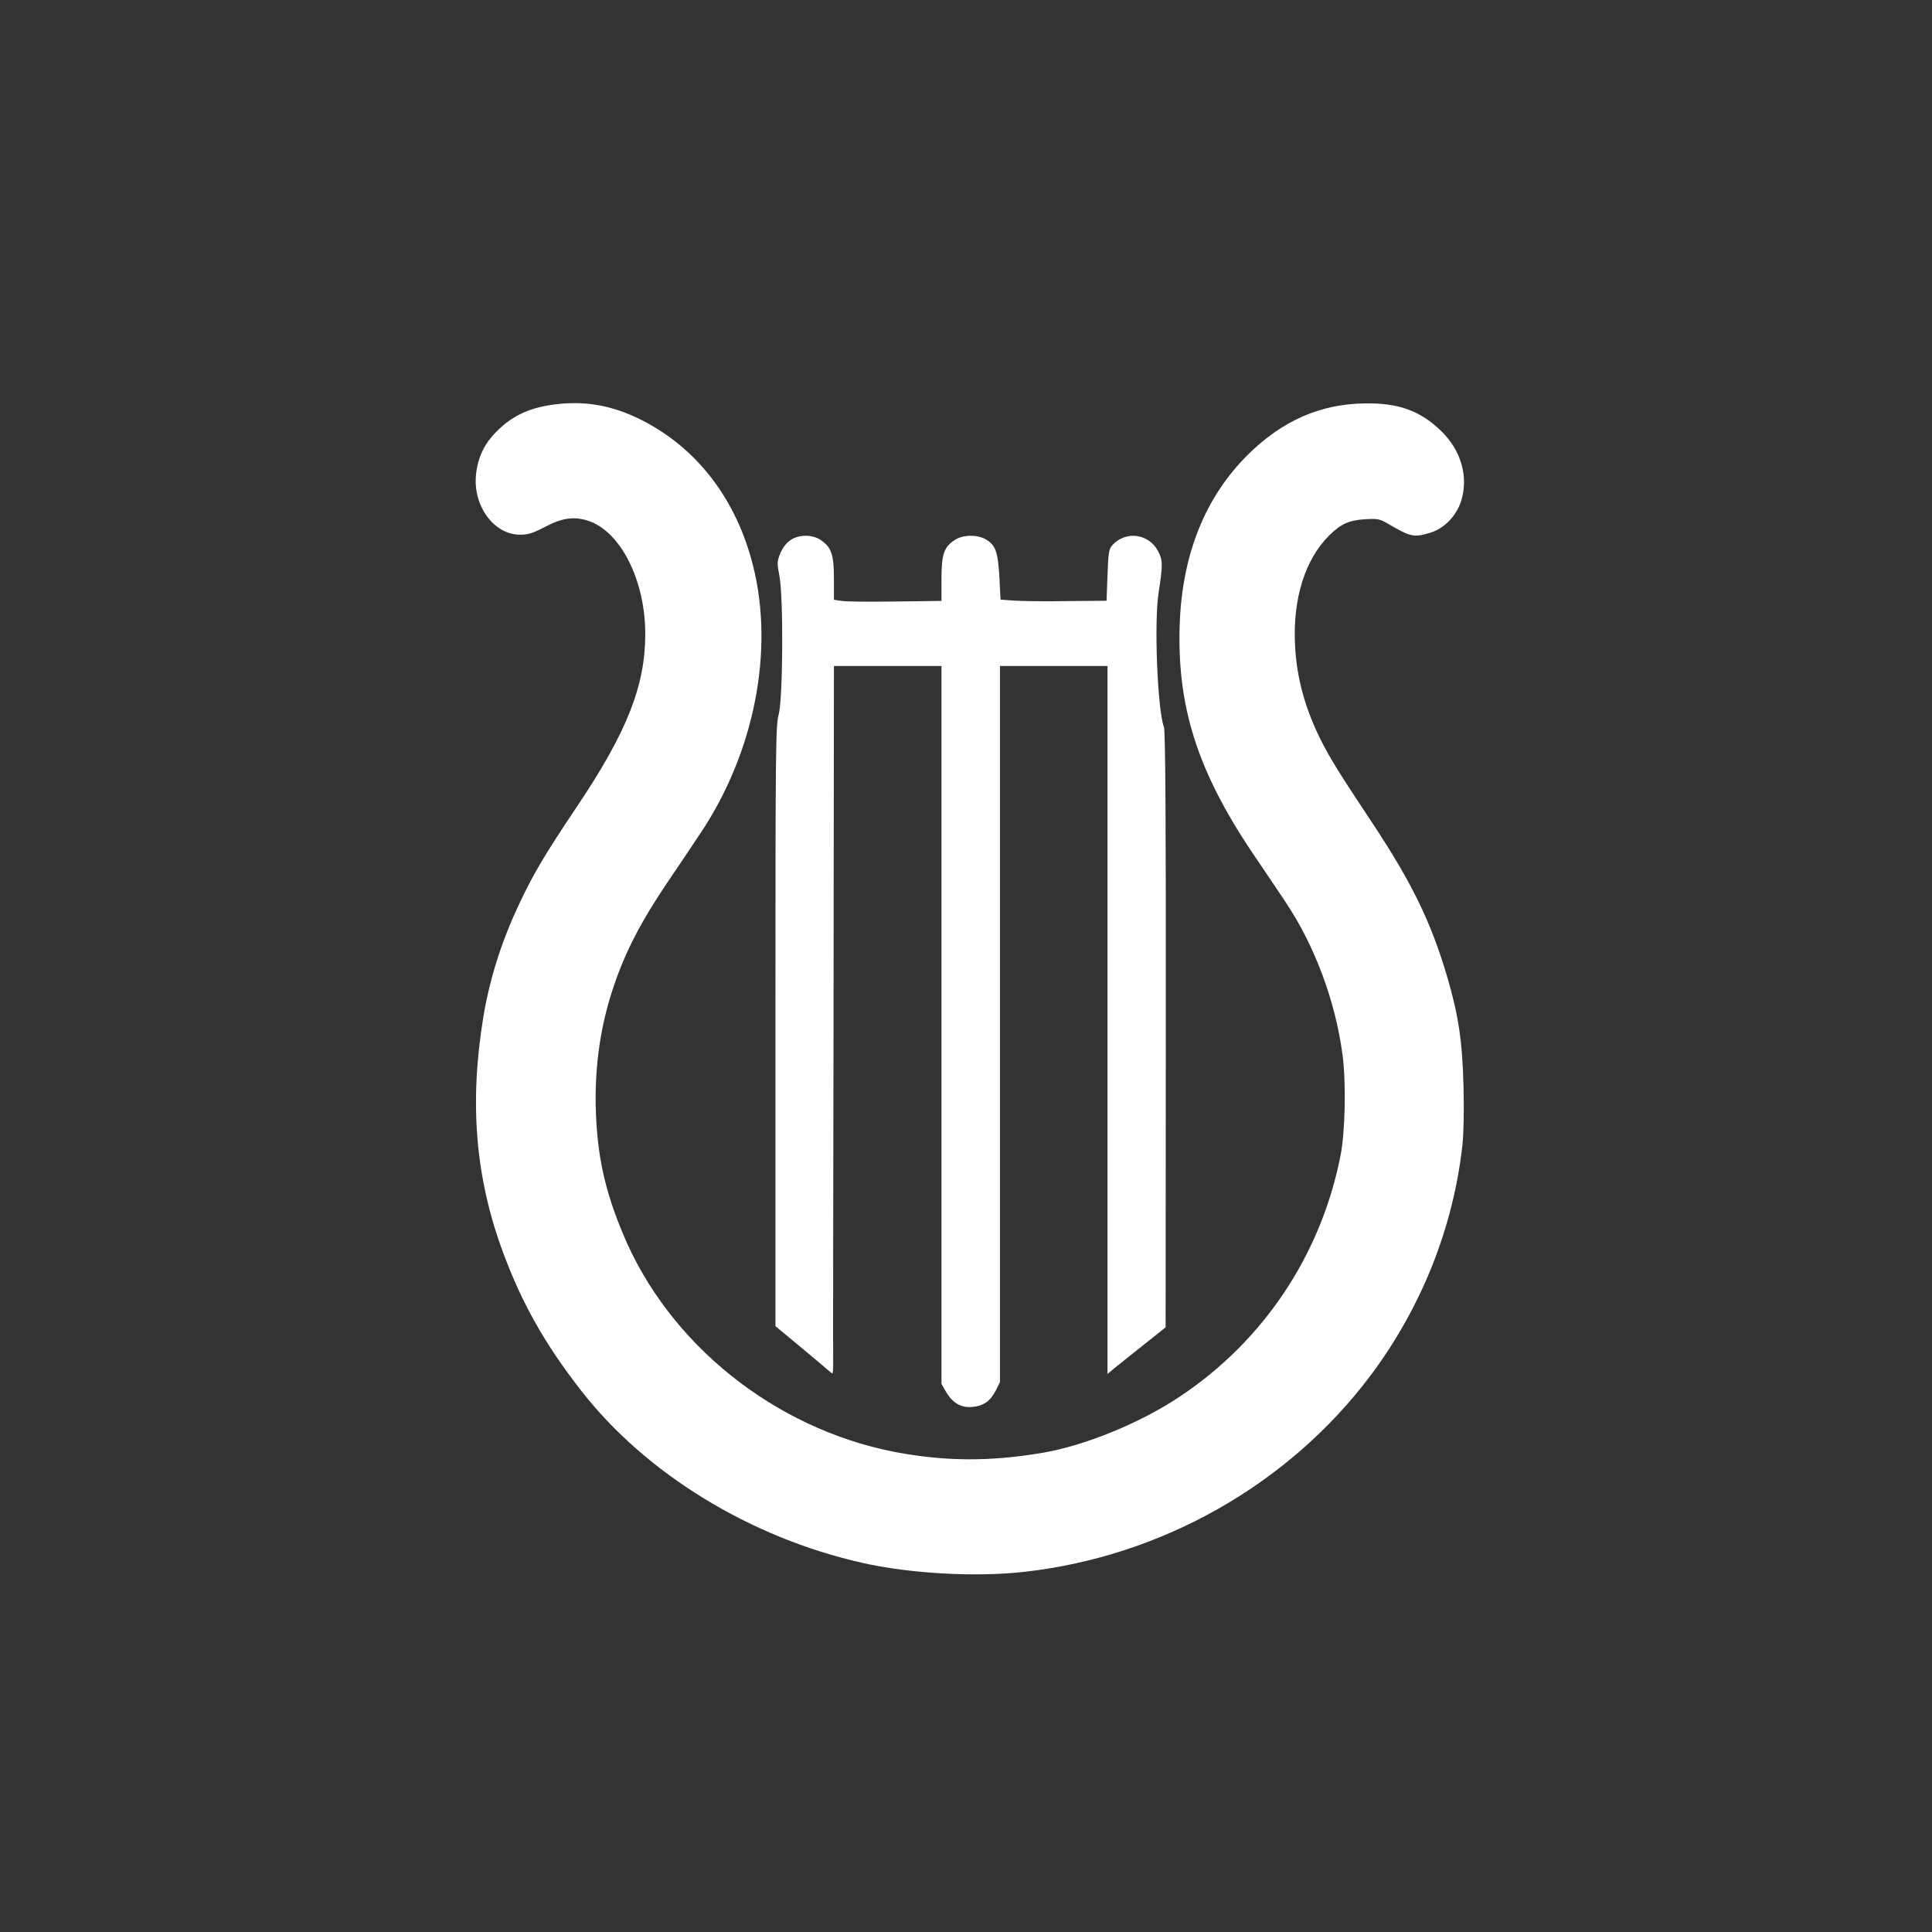 <?xml version="1.0" standalone="no"?>
<!DOCTYPE svg PUBLIC "-//W3C//DTD SVG 20010904//EN"
 "http://www.w3.org/TR/2001/REC-SVG-20010904/DTD/svg10.dtd">
<svg version="1.0" xmlns="http://www.w3.org/2000/svg"
 width="1024pt" height="1024pt" viewBox="0 0 1024 1024"
 preserveAspectRatio="xMidYMid meet">

<rect x="0" y="0" width="1024" height="1024" fill="#333333" stroke="none"/>

<g transform="translate(0,1024) scale(0.1,-0.1)"
fill="#ffffff" stroke="none">
<path d="M2954 8098 c-139 -15 -235 -58 -320 -143 -67 -66 -101 -138 -111
-230 -17 -165 93 -317 231 -319 46 0 68 7 136 42 89 47 152 56 227 32 172 -56
303 -315 303 -600 0 -275 -97 -521 -364 -918 -169 -252 -230 -355 -305 -515
-94 -199 -157 -399 -190 -602 -74 -454 -41 -850 106 -1245 100 -269 221 -484
412 -729 343 -442 899 -782 1494 -915 253 -57 600 -76 857 -47 730 82 1403
465 1836 1043 268 359 436 780 485 1217 7 64 9 184 6 310 -6 240 -26 377 -86
582 -86 292 -188 502 -402 824 -174 262 -216 330 -268 432 -84 168 -129 332
-137 503 -13 245 53 456 182 583 62 61 105 80 191 85 65 4 77 1 120 -24 119
-70 137 -74 222 -48 75 22 140 89 165 168 41 129 0 271 -108 374 -109 105
-223 146 -397 144 -240 -2 -442 -91 -626 -273 -224 -223 -345 -522 -360 -888
-17 -441 92 -785 385 -1221 69 -102 148 -219 175 -260 156 -233 265 -526 303
-813 19 -146 14 -407 -11 -532 -103 -524 -406 -980 -850 -1276 -209 -140 -501
-260 -728 -299 -283 -48 -521 -46 -788 5 -637 125 -1195 573 -1437 1155 -88
211 -128 378 -141 589 -16 258 15 500 94 730 62 182 143 337 281 542 65 96
144 213 176 262 286 427 393 969 279 1420 -89 352 -297 623 -593 772 -148 74
-289 101 -444 83z"/>
<path d="M4189 7377 c-21 -14 -41 -41 -53 -69 -18 -44 -18 -52 -5 -120 22
-114 19 -651 -4 -736 -16 -59 -17 -184 -17 -1652 l0 -1589 76 -63 c42 -35 110
-91 150 -125 40 -35 74 -63 76 -63 2 0 4 21 4 48 -1 26 0 869 2 1875 l2 1827
285 0 285 0 0 -1902 0 -1903 23 -40 c34 -60 81 -88 140 -82 60 5 95 30 125 87
l22 45 0 1845 c0 1015 0 1869 0 1898 l0 52 285 0 285 0 0 -1876 0 -1876 35 29
c19 15 88 71 154 123 l119 95 1 1577 c1 1104 -2 1585 -10 1605 -34 90 -53 556
-28 713 23 147 22 172 -3 219 -50 94 -172 109 -243 31 -17 -19 -21 -40 -25
-158 l-5 -136 -215 -2 c-118 -2 -245 0 -281 3 l-66 5 -6 120 c-8 133 -20 168
-70 198 -46 28 -124 27 -168 -3 -56 -37 -69 -75 -69 -207 l0 -115 -242 -3
c-134 -2 -262 -1 -285 3 l-43 6 0 112 c0 127 -13 166 -70 205 -45 30 -115 30
-161 -1z"/>
</g>
</svg>
